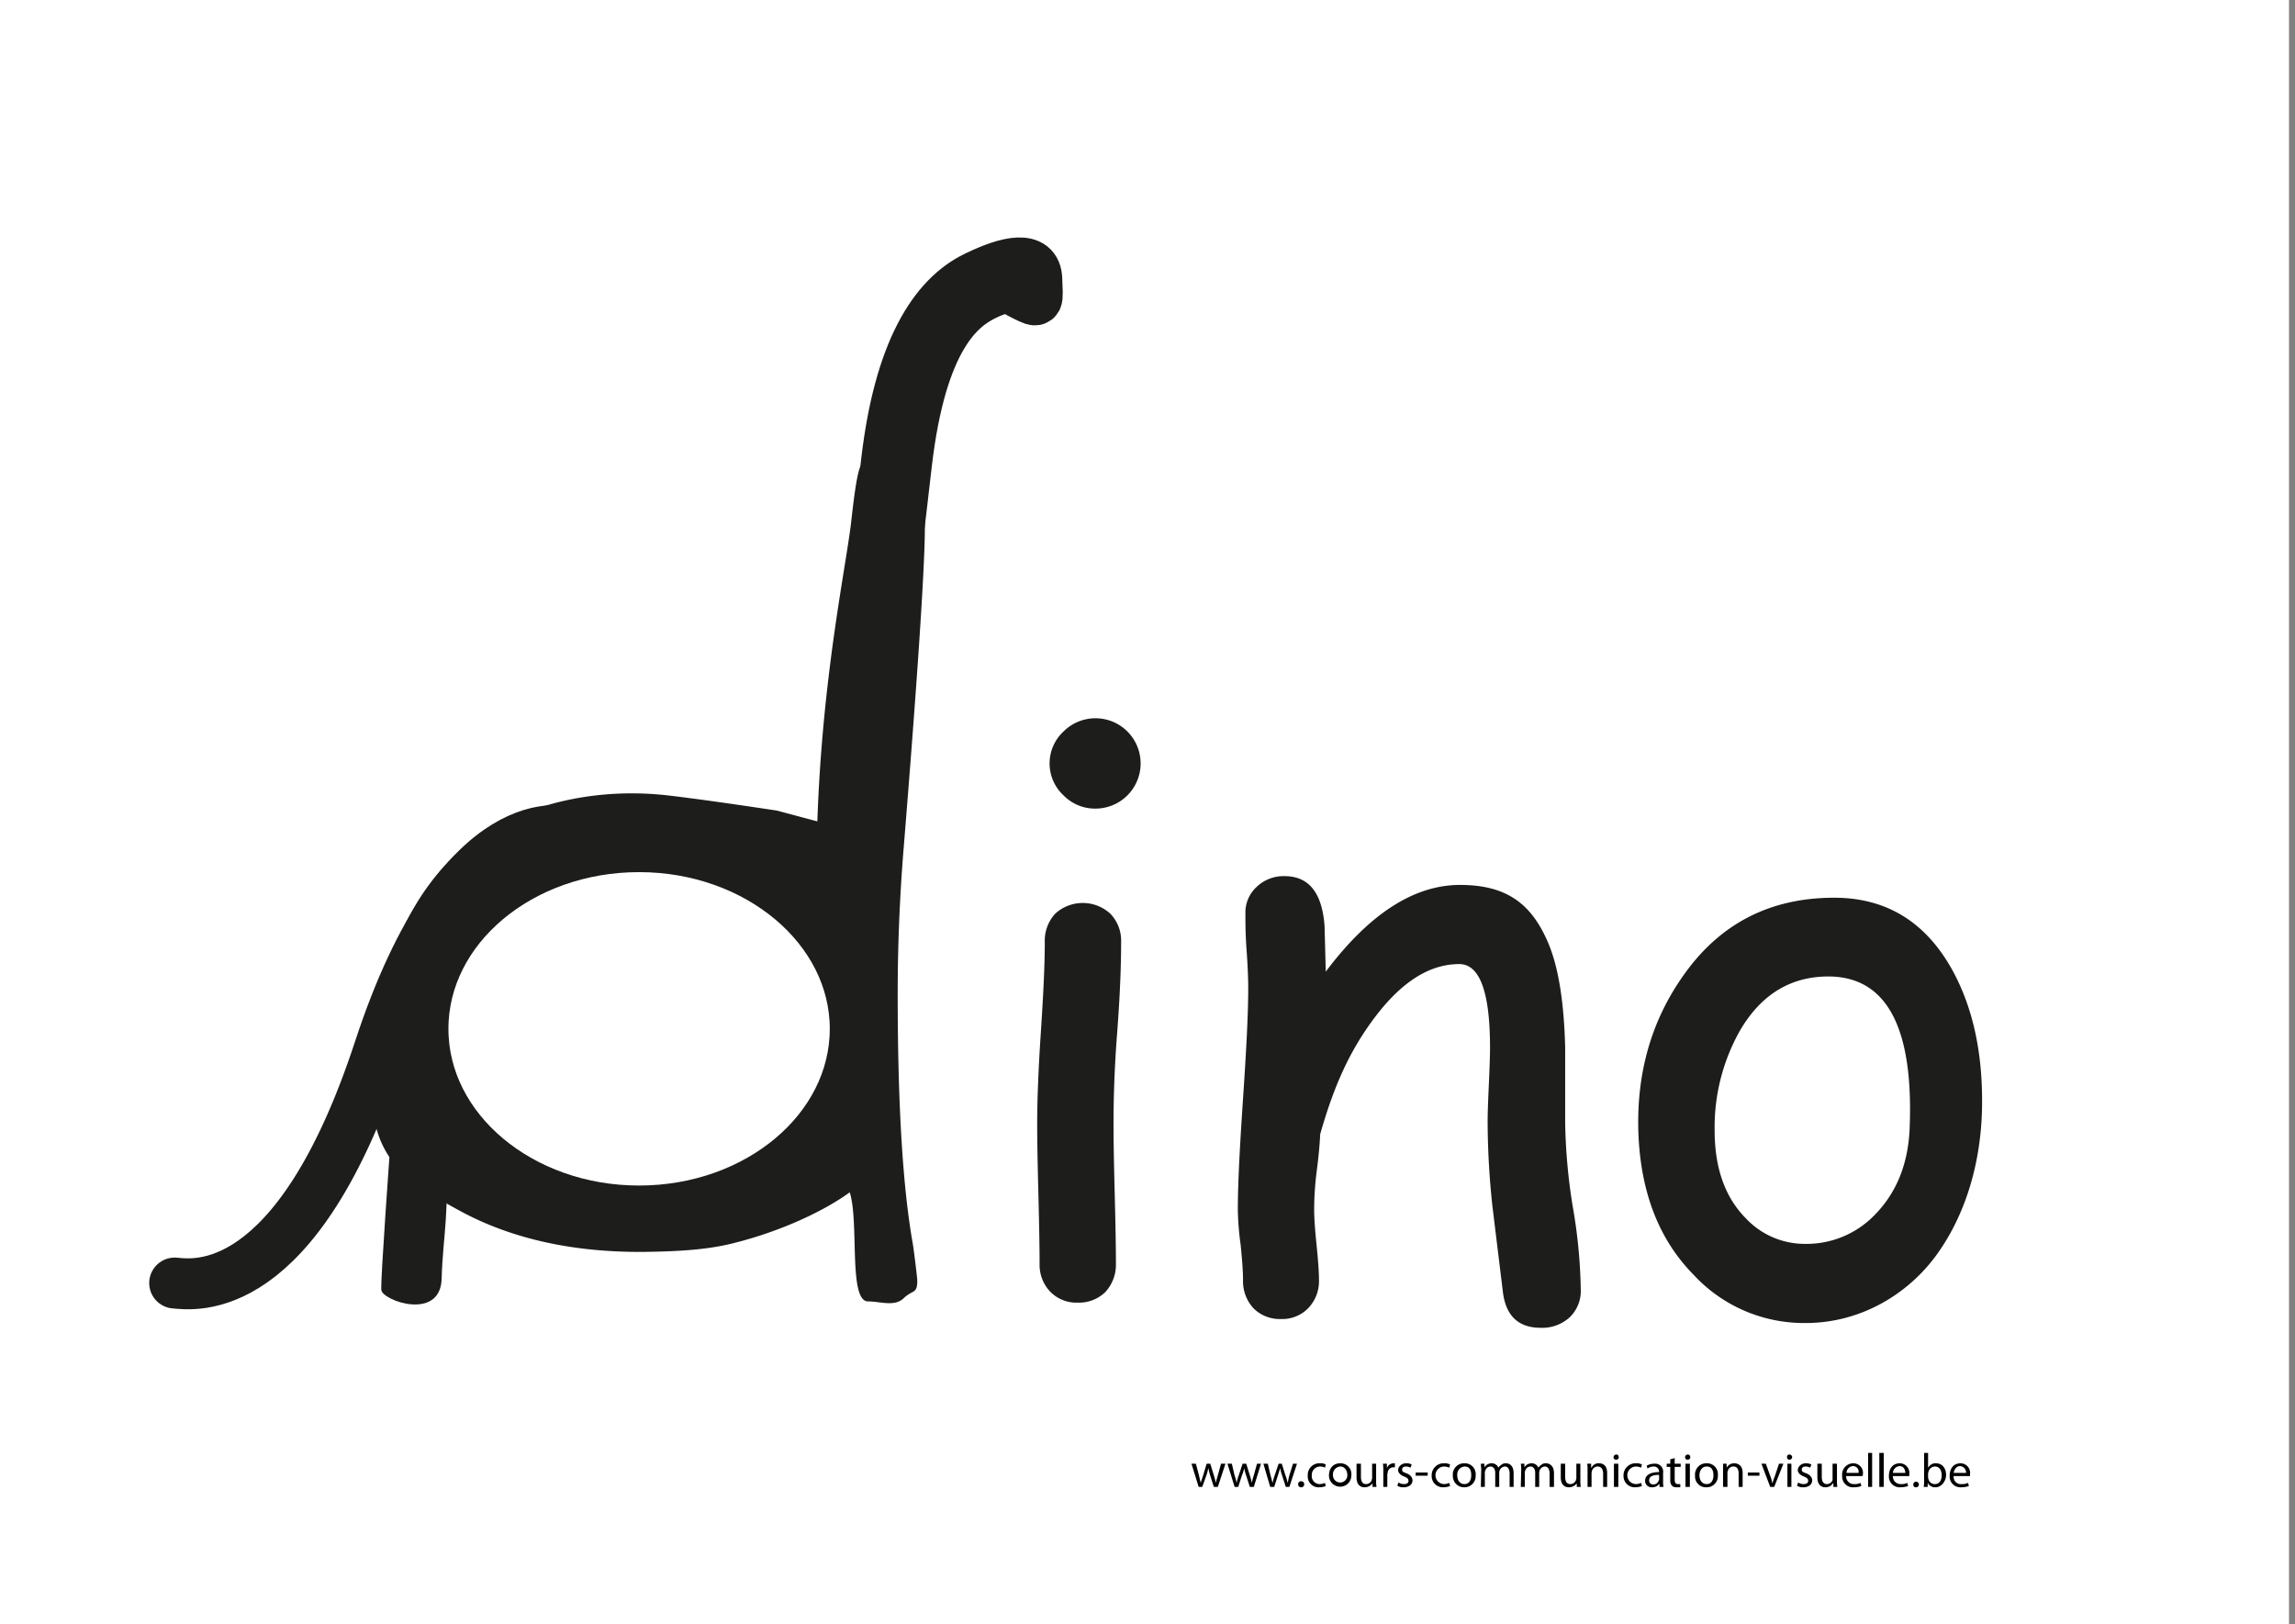 <svg id="ef073488-4ec4-485e-8422-dbd2eb4e942d" data-name="Layer 1" xmlns="http://www.w3.org/2000/svg" viewBox="0 0 574.2 406.4"><rect x="0" y="0" width="574.2" height="406.4" fill="#808080" stroke="none"/><title>mot-image-dinosaure</title><rect x="-1.5" width="574.2" height="406.41" fill="#fff"/><path d="M226.1,212.1q-1.5,18.3-1.5,36.6,0,41.4,3.8,62.6c.2,1.1,1.1,8.4,1.1,9.1,0,3.4-1.1,2.2-3.4,4.4s-5.8.8-8.9.8c-5,0-2.2-19.8-4.6-27.3-6,4.4-16.8,9.7-29.4,12.8-6.8,1.7-14.7,2-21.7,2.1-17.3.2-33.1-3-46.5-10.3s-22.1-12.8-22.1-31.2c0-22.1,6-41.2,17.8-54.5s33.4-20.8,56.4-18.2c9.6,1.1,27.3,3.8,27.3,3.8l10.1,2.7c1.2-35,6.7-61.4,8.3-73.6.4-3,1.4-13.9,2.7-15.6s5.8-5.5,9.1-3.6c7.2,4.2,6.8,11.3,6.8,19.3C231.4,142.4,229.3,172.7,226.1,212.1Zm-55.2,3.6c-13.9,0-34.6-1.9-41.6,6.3s-23,30.4-23,46.9c0,10.7,12.1,20.9,22,24.8s26.7,2.7,36.9,2.7c7,0,12.8.4,17.6-2.2,2.9-1.5,6.3-2.3,12.7-7.7,1.2-1.1,3.8-1.8,4.9-3.3l1.6-18.4V250.4l.2-14.6c.9-9.3-7.3-11.7-12.5-15.1A35.1,35.1,0,0,0,170.9,215.7Z" fill="#1d1d1b"/><path d="M97.6,287.2s-2.4,32.8-2.2,35.5,14.8,7.9,15.1-2.8,2.2-17.8.7-31.2S97.6,287.2,97.6,287.2Z" fill="#1d1d1b"/><path d="M244.2,69.2C233.6,74.3,225,88,221.8,115.5c-3.5,30-2.2,35.4-3.6,36.2l1,2.8c2.8,0,3.2,0,7.6-38.5,3.7-31.7,13.4-39.2,19.6-42.2s6.8-1.3,10.2.3,3,1.7,2.8-4.3S252.2,65.3,244.2,69.2Z" fill="#1d1d1b" stroke="#1d1d1b" stroke-miterlimit="2" stroke-width="12.74"/><path d="M142.5,208.2s-26.9-8.8-47.6,54.3S48.4,321.4,43.7,321" fill="none" stroke="#1d1d1b" stroke-linecap="round" stroke-miterlimit="2" stroke-width="12.74"/><path d="M278.6,281.3q0,5.8.3,17.4c.2,7.8.3,13.6.3,17.5a10.1,10.1,0,0,1-2.6,7,9.4,9.4,0,0,1-7,2.7,9.1,9.1,0,0,1-6.8-2.7,9.7,9.7,0,0,1-2.7-7c0-3.9-.1-9.7-.3-17.5s-.3-13.5-.3-17.4q0-9.2.9-22.8c.6-9.1,1-16.7,1-22.8a10,10,0,0,1,2.6-7.1,10.2,10.2,0,0,1,13.8,0,9.7,9.7,0,0,1,2.7,7.1c0,6.1-.3,13.7-1,22.8S278.6,275.2,278.6,281.3Zm-4.4-79a11,11,0,0,1-8.1-3.3,10.9,10.9,0,0,1,0-16,11.3,11.3,0,1,1,8.1,19.3Z" fill="#1d1d1b"/><path d="M385.5,332.2c-5.6,0-8.8-3-9.5-9.1l-2.6-21.3a200.9,200.9,0,0,1-1.2-21.2c0-1.8.1-4.9.3-9.2s.3-7.5.3-9.3c0-14-2.6-20.9-7.7-20.9-7.3,0-14.2,4.3-20.8,12.9s-10.6,17.7-14,29.7c-.1,2.5-.4,5.7-.9,9.5a76.6,76.6,0,0,0-.6,9.4c0,2,.2,4.9.6,8.8s.6,6.8.6,8.7a9.7,9.7,0,0,1-2.7,7.1,9,9,0,0,1-6.8,2.7,9.3,9.3,0,0,1-6.9-2.7,10,10,0,0,1-2.6-7.1c0-1.9-.2-4.9-.6-8.8a71.4,71.4,0,0,1-.7-8.7c0-6.7.5-15.9,1.3-27.8s1.3-21,1.3-27.7c0-2.1-.1-5.2-.4-9.3s-.3-7.1-.3-9.2a8.7,8.7,0,0,1,2.8-6.8,9.7,9.7,0,0,1,7-2.7c6.1,0,9.4,4.2,10,12.5l.3,11.4c10.9-14.5,22.1-21.7,33.6-21.7s17.6,4.6,21.7,13.7c2.8,6.1,4.3,15.1,4.6,27V281a144.2,144.2,0,0,0,1.9,20.9,131.1,131.1,0,0,1,2,20.7,9.1,9.1,0,0,1-2.8,7A10.2,10.2,0,0,1,385.5,332.2Z" fill="#1d1d1b"/><path d="M451.8,331a37.6,37.6,0,0,1-28.1-12.1q-13.1-13.3-13.8-36c-.4-14.6,3.3-27.5,11.1-38.6,9.1-13.1,21.7-19.7,37.9-19.7,12.9,0,22.7,5.9,29.4,17.8,5.3,9.5,7.8,21,7.6,34.5s-3.9,26.6-11.2,36.8S465.4,331,451.8,331Zm5.7-86.7c-9.5,0-16.9,4.5-22.2,13.6a49.1,49.1,0,0,0-6.3,25c0,9.3,2.6,16.6,7.7,21.8a20.2,20.2,0,0,0,15,6.5,23.7,23.7,0,0,0,17.4-7.3c5.4-5.5,8.4-12.8,8.7-22Q479.2,244.4,457.5,244.3Z" fill="#1d1d1b"/><path d="M212.7,257.4c0,24.5-23.7,44.3-52.8,44.3s-52.8-19.8-52.8-44.3,23.7-44.3,52.8-44.3S212.7,233,212.7,257.4Z" fill="#fff" stroke="#1d1d1b" stroke-width="10.19"/><path d="M299.2,366.2l.8,3c.1.6.3,1.2.4,1.8h0l.6-1.8.9-3h.9l.9,2.9a18,18,0,0,1,.5,1.9h0a18,18,0,0,1,.5-1.9l.8-2.9h1.1l-1.9,5.8h-1l-.9-2.8c-.2-.6-.3-1.2-.5-1.9h0a10.5,10.5,0,0,1-.5,1.9l-1,2.8h-.9l-1.8-5.8Z"/><path d="M308.2,366.2l.7,3a12.1,12.1,0,0,1,.5,1.8h0a12.1,12.1,0,0,1,.5-1.8l1-3h.9l.9,2.9a18,18,0,0,1,.5,1.9h0a18,18,0,0,1,.5-1.9l.8-2.9h1l-1.8,5.8h-1l-.9-2.8a10.5,10.5,0,0,1-.5-1.9h0a10.6,10.6,0,0,1-.6,1.9l-.9,2.8h-.9l-1.8-5.8Z"/><path d="M317.2,366.2l.7,3c.2.6.3,1.2.5,1.8h0a12.1,12.1,0,0,1,.5-1.8l1-3h.8l.9,2.9c.3.7.4,1.3.6,1.9h0a16.2,16.2,0,0,1,.4-1.9l.9-2.9h1l-1.9,5.8h-.9l-.9-2.8a10.5,10.5,0,0,1-.5-1.9h0l-.6,1.9-.9,2.8h-1l-1.7-5.8Z"/><path d="M325.5,372.1a.7.7,0,0,1-.7-.7.7.7,0,0,1,.8-.8.7.7,0,0,1,.7.8.7.7,0,0,1-.7.7Z"/><path d="M331.7,371.8a5,5,0,0,1-1.6.3,2.7,2.7,0,0,1-2.9-2.9,2.9,2.9,0,0,1,3.1-3.1,2.4,2.4,0,0,1,1.4.3l-.2.8a2.5,2.5,0,0,0-1.2-.3,2.1,2.1,0,0,0-2.1,2.2,2,2,0,0,0,2,2.2,3.5,3.5,0,0,0,1.3-.3Z"/><path d="M338.1,369.1a2.8,2.8,0,1,1-5.6.1c0-2,1.2-3.1,2.8-3.1A2.7,2.7,0,0,1,338.1,369.1Zm-4.6,0a1.8,1.8,0,1,0,3.6,0c0-1-.5-2.2-1.8-2.2A2,2,0,0,0,333.5,369.1Z"/><path d="M344.3,370.4a8.1,8.1,0,0,0,.1,1.6h-1v-.9h0a2.4,2.4,0,0,1-2,1c-.9,0-2-.5-2-2.5v-3.4h1.1v3.2c0,1.1.3,1.9,1.3,1.9a1.5,1.5,0,0,0,1.4-1c0-.2.1-.3.1-.5v-3.6h1Z"/><path d="M346.1,368a9.7,9.7,0,0,0-.1-1.8h1v1.1h0a1.8,1.8,0,0,1,1.7-1.2h.3v1h-.4a1.4,1.4,0,0,0-1.4,1.3c0,.2-.1.3-.1.5V372h-1Z"/><path d="M349.9,370.9a2.6,2.6,0,0,0,1.4.4c.7,0,1.1-.3,1.1-.8s-.3-.8-1.1-1.1-1.5-.9-1.5-1.6.7-1.7,2-1.7a2.6,2.6,0,0,1,1.4.3l-.3.8a2.4,2.4,0,0,0-1.1-.3c-.7,0-1,.3-1,.8s.3.6,1.1.9,1.5.9,1.5,1.8-.8,1.7-2.2,1.7a2.7,2.7,0,0,1-1.6-.4Z"/><path d="M357.2,368.4v.8h-3v-.8Z"/><path d="M362.8,371.8a5.2,5.2,0,0,1-1.7.3,2.8,2.8,0,0,1-2.9-2.9,3,3,0,0,1,3.2-3.1,2.6,2.6,0,0,1,1.4.3l-.2.8a3.5,3.5,0,0,0-1.2-.3,2.2,2.2,0,0,0-.1,4.4,3.5,3.5,0,0,0,1.3-.3Z"/><path d="M369.2,369.1a2.8,2.8,0,0,1-2.9,3,2.8,2.8,0,0,1-2.8-2.9,2.8,2.8,0,0,1,2.9-3.1A2.7,2.7,0,0,1,369.2,369.1Zm-4.6,0c0,1.3.7,2.2,1.8,2.2s1.7-.9,1.7-2.2-.4-2.2-1.7-2.2A2,2,0,0,0,364.6,369.1Z"/><path d="M370.6,367.8c0-.6-.1-1.1-.1-1.6h.9v.9h0a2.1,2.1,0,0,1,1.8-1,1.8,1.8,0,0,1,1.7,1.1h0a2.3,2.3,0,0,1,.7-.7,1.6,1.6,0,0,1,1.2-.4c.8,0,1.9.5,1.9,2.5V372h-1v-3.3c0-1.1-.4-1.8-1.2-1.8a1.5,1.5,0,0,0-1.3,1,4.3,4.3,0,0,0-.1.5V372h-1v-3.5c0-.9-.4-1.6-1.2-1.6a1.4,1.4,0,0,0-1.3,1.1.7.7,0,0,0-.1.5V372h-1Z"/><path d="M380.6,367.8a8.1,8.1,0,0,0-.1-1.6h.9v.9h0a2.1,2.1,0,0,1,1.8-1,1.8,1.8,0,0,1,1.7,1.1h0a2.3,2.3,0,0,1,.7-.7,1.6,1.6,0,0,1,1.2-.4c.8,0,2,.5,2,2.5V372h-1.1v-3.3c0-1.1-.4-1.8-1.2-1.8a1.5,1.5,0,0,0-1.3,1,4.3,4.3,0,0,0-.1.5V372h-1v-3.5c0-.9-.4-1.6-1.2-1.6a1.4,1.4,0,0,0-1.3,1.1.7.7,0,0,0-.1.5V372h-1Z"/><path d="M395.4,370.4a8.1,8.1,0,0,0,.1,1.6h-1v-.9h0a2.4,2.4,0,0,1-2,1c-.9,0-2-.5-2-2.5v-3.4h1.1v3.2c0,1.1.3,1.9,1.3,1.9a1.5,1.5,0,0,0,1.4-1c0-.2.1-.3.1-.5v-3.6h1Z"/><path d="M397.2,367.8a8.1,8.1,0,0,0-.1-1.6h1v1h.1a1.9,1.9,0,0,1,1.9-1.1c.8,0,2,.4,2,2.4V372h-1v-3.3c0-1-.4-1.8-1.4-1.8a1.5,1.5,0,0,0-1.4,1.1c0,.2-.1.3-.1.5V372h-1Z"/><path d="M405,364.6c0,.3-.2.6-.7.6a.6.6,0,0,1-.6-.6.7.7,0,0,1,.7-.7C404.8,363.9,405,364.2,405,364.6Zm-1.2,7.4v-5.8h1.1V372Z"/><path d="M410.8,371.8a5.2,5.2,0,0,1-1.7.3,2.8,2.8,0,0,1-2.9-2.9,3,3,0,0,1,3.2-3.1,2.6,2.6,0,0,1,1.4.3l-.2.8a3.5,3.5,0,0,0-1.2-.3,2.2,2.2,0,0,0-.1,4.4,3.5,3.5,0,0,0,1.3-.3Z"/><path d="M416.1,370.6a6.1,6.1,0,0,0,.1,1.4h-1v-.7h-.1a2.2,2.2,0,0,1-1.8.8,1.6,1.6,0,0,1-1.7-1.6c0-1.4,1.2-2.2,3.5-2.2h0a1.3,1.3,0,0,0-1.4-1.4,2.7,2.7,0,0,0-1.5.5l-.2-.7a3.8,3.8,0,0,1,1.9-.5,2,2,0,0,1,2.2,2.3Zm-1-1.6c-1.2,0-2.5.2-2.5,1.4a1,1,0,0,0,1,1,1.4,1.4,0,0,0,1.4-1,.4.4,0,0,0,.1-.3Z"/><path d="M419,364.8v1.4h1.5v.8H419v3.1c0,.8.2,1.2.8,1.2h.6v.8h-.9a1.6,1.6,0,0,1-1.2-.4,2.1,2.1,0,0,1-.4-1.5V367h-.9v-.8h.9v-1.1Z"/><path d="M422.9,364.6c0,.3-.2.6-.7.6a.6.6,0,0,1-.6-.6.7.7,0,0,1,.7-.7C422.7,363.9,422.9,364.2,422.9,364.6Zm-1.2,7.4v-5.8h1.1V372Z"/><path d="M429.8,369.1a2.8,2.8,0,0,1-2.9,3,2.7,2.7,0,0,1-2.8-2.9,2.8,2.8,0,0,1,2.9-3.1A2.7,2.7,0,0,1,429.8,369.1Zm-4.6,0c0,1.3.7,2.2,1.8,2.2s1.7-.9,1.7-2.2-.5-2.2-1.7-2.2S425.2,368,425.2,369.1Z"/><path d="M431.1,367.8v-1.6h.9v1h0a2.1,2.1,0,0,1,1.9-1.1c.8,0,2.1.4,2.1,2.4V372H435v-3.3c0-1-.3-1.8-1.3-1.8a1.4,1.4,0,0,0-1.4,1.1.9.9,0,0,0-.1.5V372h-1.1Z"/><path d="M440.2,368.4v.8h-2.9v-.8Z"/><path d="M441.8,366.2l1.2,3.3a8.3,8.3,0,0,1,.4,1.5h.1a8.8,8.8,0,0,1,.5-1.5l1.1-3.3h1.1l-2.3,5.8h-1l-2.2-5.8Z"/><path d="M448.4,364.6a.7.7,0,0,1-.7.6.6.6,0,0,1-.6-.6c0-.4.2-.7.6-.7A.7.7,0,0,1,448.4,364.6Zm-1.2,7.4v-5.8h1V372Z"/><path d="M449.9,370.9a2.5,2.5,0,0,0,1.3.4c.8,0,1.2-.3,1.2-.8s-.3-.8-1.1-1.1-1.5-.9-1.5-1.6.7-1.7,2-1.7a2.9,2.9,0,0,1,1.4.3l-.3.8a2.5,2.5,0,0,0-1.2-.3c-.6,0-.9.3-.9.8s.3.6,1.1.9,1.5.9,1.5,1.8-.8,1.7-2.2,1.7a2.7,2.7,0,0,1-1.6-.4Z"/><path d="M459.6,370.4a8.1,8.1,0,0,0,.1,1.6h-1v-.9h-.1a2.2,2.2,0,0,1-1.9,1c-.9,0-2-.5-2-2.5v-3.4h1.1v3.2c0,1.1.3,1.9,1.3,1.9a1.5,1.5,0,0,0,1.4-1v-4.1h1.1Z"/><path d="M461.9,369.3a1.9,1.9,0,0,0,2,2,3.2,3.2,0,0,0,1.6-.3l.2.8a6.1,6.1,0,0,1-1.9.3,2.7,2.7,0,0,1-2.9-2.9,2.8,2.8,0,0,1,2.8-3.1,2.4,2.4,0,0,1,2.4,2.7,4.3,4.3,0,0,1-.1.5Zm3.1-.8a1.4,1.4,0,0,0-1.4-1.7,1.7,1.7,0,0,0-1.6,1.7Z"/><path d="M467.4,363.5h1V372h-1Z"/><path d="M470.2,363.5h1.1V372h-1.1Z"/><path d="M473.6,369.3a1.9,1.9,0,0,0,2,2,3.2,3.2,0,0,0,1.6-.3l.2.8a6.8,6.8,0,0,1-1.9.3,2.7,2.7,0,0,1-2.9-2.9c0-1.8,1-3.1,2.7-3.1a2.4,2.4,0,0,1,2.4,2.7v.5Zm3.1-.8c0-.6-.3-1.7-1.4-1.7a1.8,1.8,0,0,0-1.7,1.7Z"/><path d="M479.3,372.1c-.4,0-.6-.3-.6-.7a.7.7,0,1,1,1.4,0,.7.7,0,0,1-.7.7Z"/><path d="M481.4,363.5h1v3.6h.1a2,2,0,0,1,1.9-1c1.5,0,2.5,1.2,2.5,2.9s-1.3,3.1-2.6,3.1a2.1,2.1,0,0,1-2-1.1h0v1h-1a7.1,7.1,0,0,0,.1-1.5Zm1,6.2c0,.1.1.2.1.4a1.6,1.6,0,0,0,1.6,1.2c1.1,0,1.7-.9,1.7-2.2s-.6-2.2-1.7-2.2a1.7,1.7,0,0,0-1.6,1.3c0,.1-.1.3-.1.4Z"/><path d="M488.8,369.3a1.8,1.8,0,0,0,2,2,3.5,3.5,0,0,0,1.6-.3l.2.8a6.8,6.8,0,0,1-1.9.3,2.7,2.7,0,0,1-2.9-2.9c0-1.8,1-3.1,2.7-3.1a2.4,2.4,0,0,1,2.4,2.7v.5Zm3.1-.8a1.6,1.6,0,0,0-1.5-1.7c-1,0-1.5,1-1.6,1.7Z"/></svg>